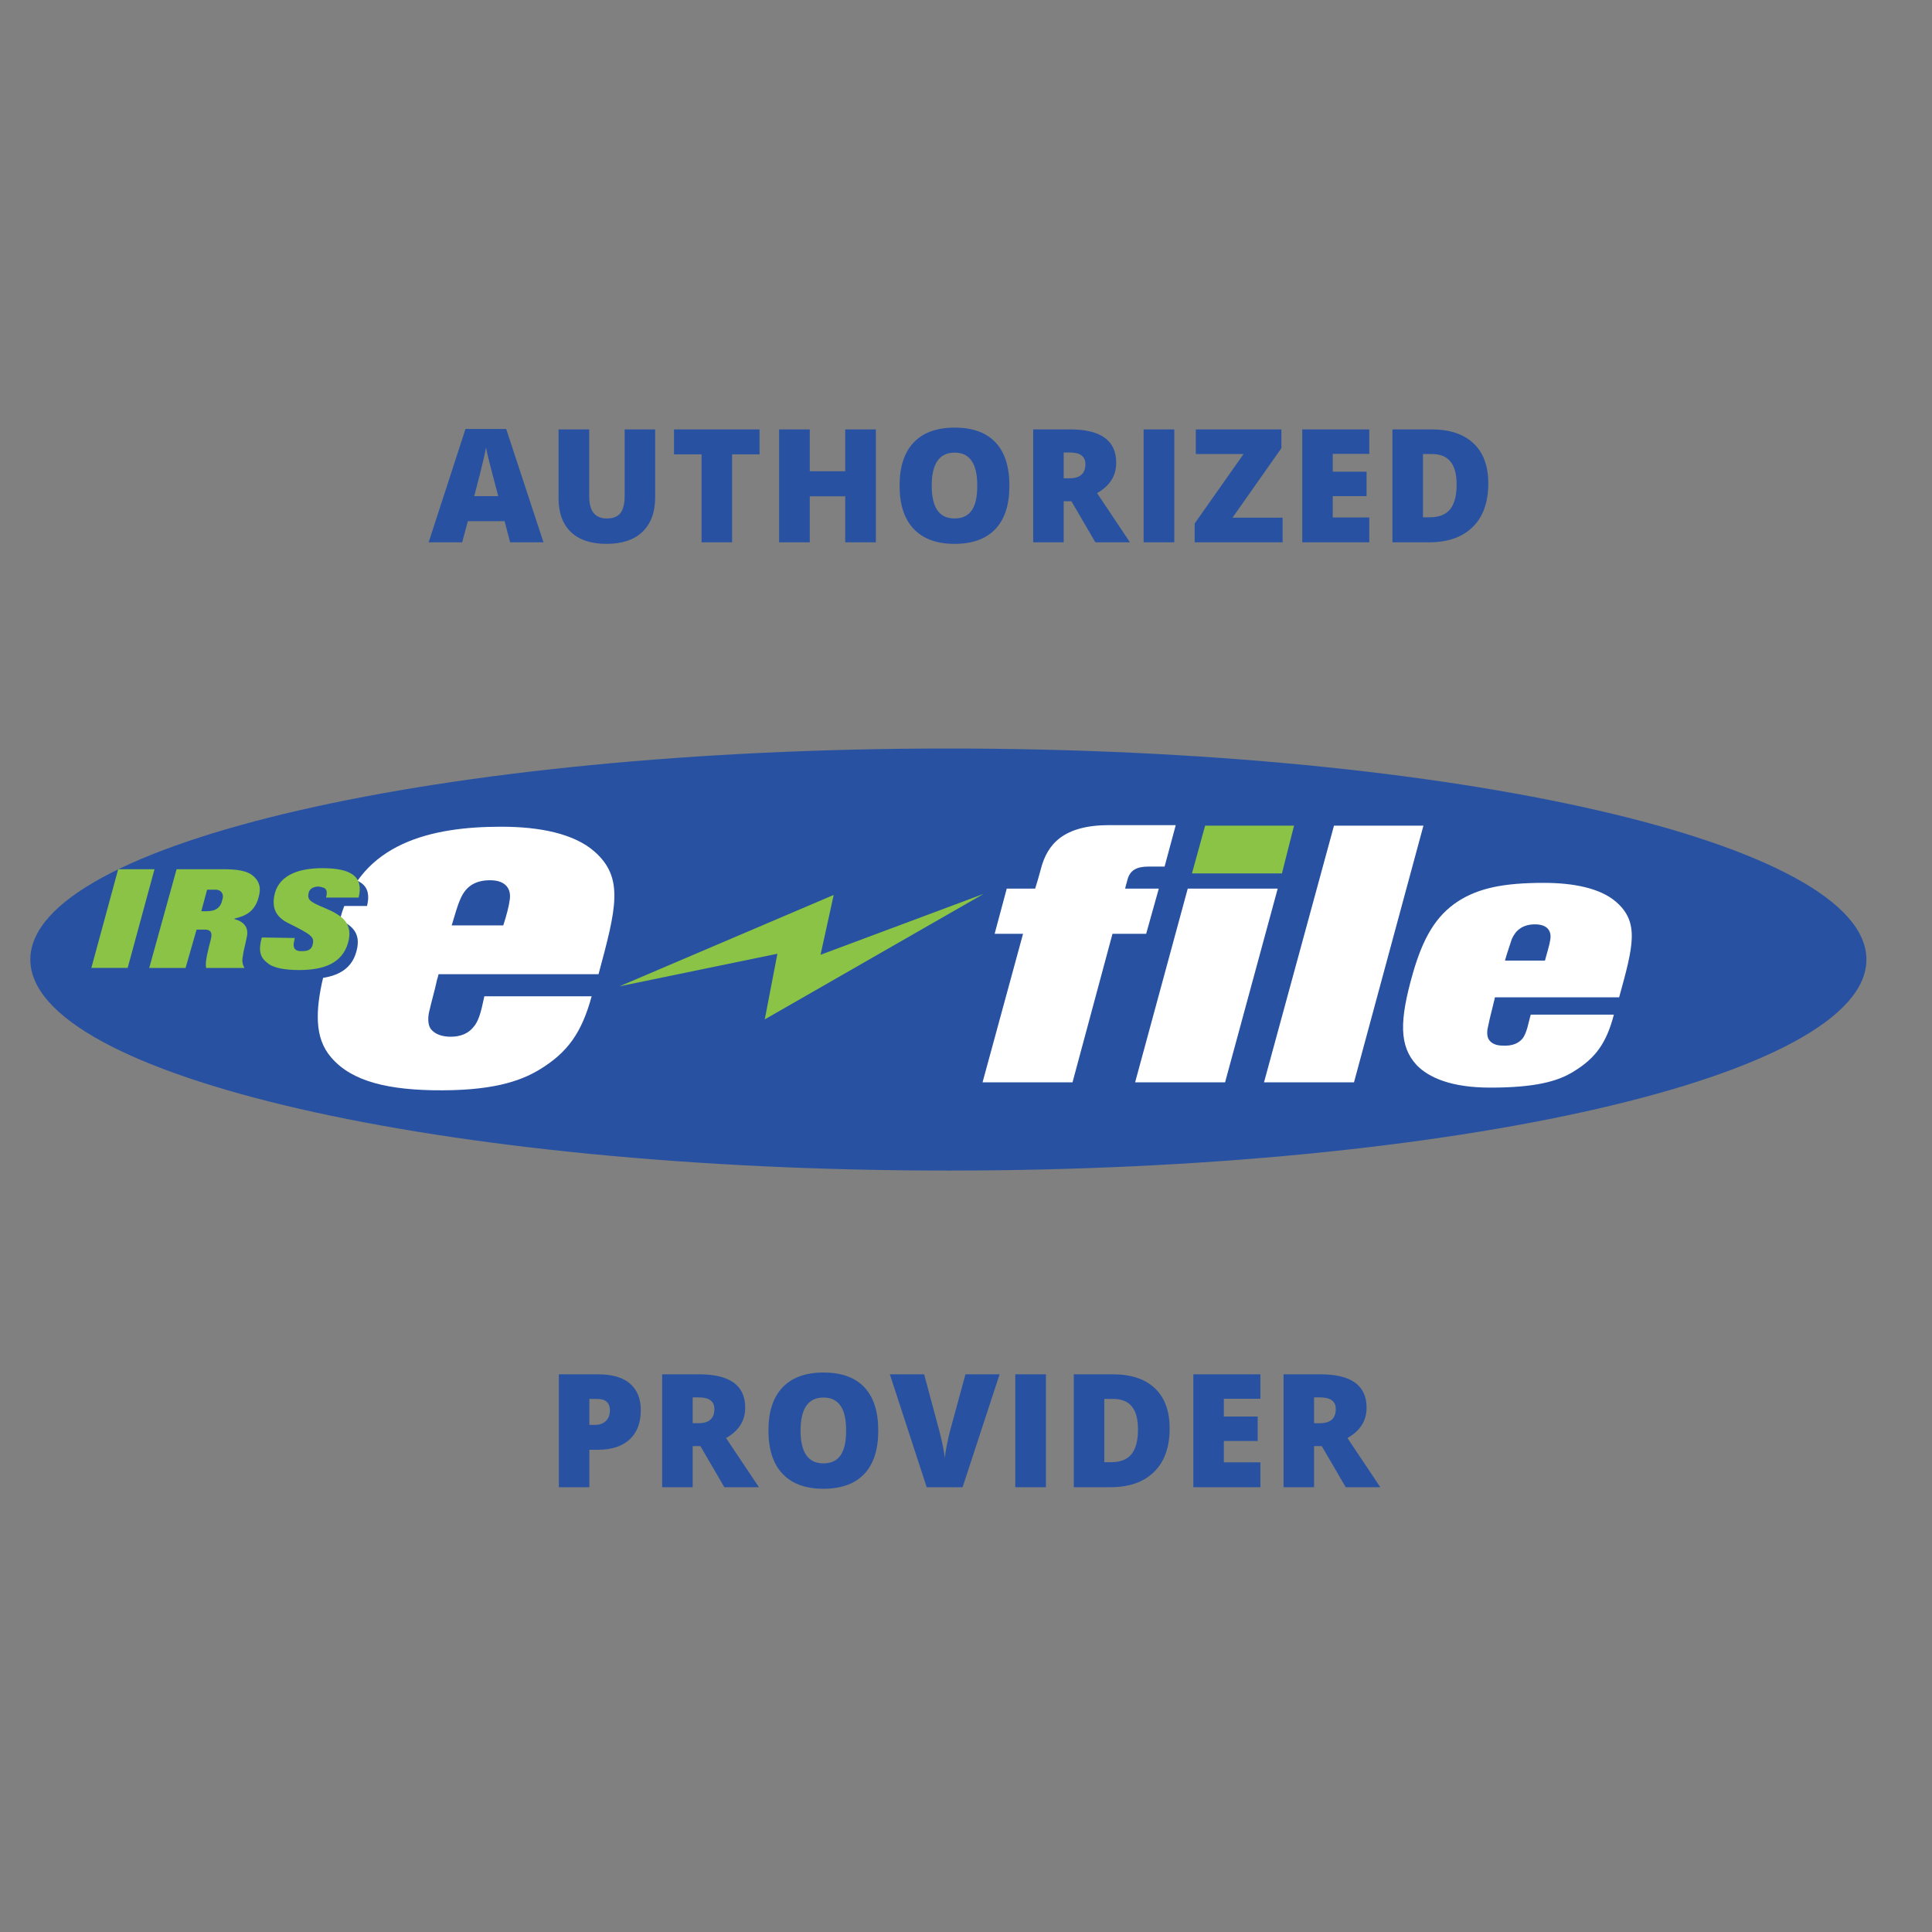 <svg width="171" height="171" viewBox="0 0 171 171" fill="none" xmlns="http://www.w3.org/2000/svg">
<rect x="0" y="0" width="171" height="171" fill="#808080" stroke="none"/>
<path d="M45.151 48L44.658 46.127H41.411L40.906 48H37.939L41.2 37.965H44.802L48.104 48H45.151ZM44.098 43.912L43.667 42.272C43.567 41.907 43.444 41.435 43.298 40.856C43.157 40.278 43.063 39.863 43.018 39.612C42.977 39.845 42.895 40.227 42.772 40.761C42.653 41.294 42.387 42.344 41.972 43.912H44.098ZM57.988 38.006V44.022C57.988 45.329 57.616 46.343 56.873 47.063C56.135 47.779 55.069 48.137 53.674 48.137C52.312 48.137 51.264 47.788 50.53 47.091C49.801 46.394 49.436 45.391 49.436 44.083V38.006H52.15V43.871C52.15 44.578 52.282 45.09 52.546 45.409C52.811 45.728 53.2 45.888 53.715 45.888C54.267 45.888 54.666 45.73 54.912 45.416C55.162 45.097 55.288 44.578 55.288 43.857V38.006H57.988ZM64.796 48H62.095V40.214H59.655V38.006H67.229V40.214H64.796V48ZM77.523 48H74.809V43.926H71.672V48H68.958V38.006H71.672V41.711H74.809V38.006H77.523V48ZM89.342 42.989C89.342 44.671 88.93 45.949 88.105 46.824C87.28 47.699 86.072 48.137 84.481 48.137C82.914 48.137 81.711 47.697 80.872 46.817C80.038 45.938 79.621 44.657 79.621 42.976C79.621 41.312 80.036 40.043 80.865 39.168C81.699 38.288 82.909 37.849 84.495 37.849C86.086 37.849 87.291 38.284 88.111 39.154C88.932 40.025 89.342 41.303 89.342 42.989ZM82.465 42.989C82.465 44.922 83.137 45.888 84.481 45.888C85.165 45.888 85.671 45.653 85.999 45.184C86.332 44.714 86.498 43.983 86.498 42.989C86.498 41.991 86.329 41.255 85.992 40.781C85.66 40.303 85.161 40.063 84.495 40.063C83.142 40.063 82.465 41.039 82.465 42.989ZM94.147 44.363V48H91.447V38.006H94.721C97.437 38.006 98.795 38.99 98.795 40.959C98.795 42.117 98.23 43.012 97.1 43.645L100.012 48H96.95L94.83 44.363H94.147ZM94.147 42.333H94.653C95.596 42.333 96.068 41.916 96.068 41.082C96.068 40.394 95.605 40.05 94.68 40.05H94.147V42.333ZM101.221 48V38.006H103.935V48H101.221ZM113.525 48H105.739V46.332L110.066 40.187H105.841V38.006H113.416V39.667L109.089 45.819H113.525V48ZM121.194 48H115.261V38.006H121.194V40.173H117.961V41.745H120.955V43.912H117.961V45.799H121.194V48ZM131.728 42.791C131.728 44.459 131.267 45.744 130.347 46.647C129.431 47.549 128.141 48 126.478 48H123.244V38.006H126.703C128.307 38.006 129.545 38.416 130.415 39.236C131.29 40.057 131.728 41.242 131.728 42.791ZM128.925 42.887C128.925 41.971 128.743 41.292 128.378 40.85C128.018 40.408 127.469 40.187 126.731 40.187H125.944V45.785H126.546C127.366 45.785 127.968 45.548 128.351 45.074C128.733 44.596 128.925 43.867 128.925 42.887Z" fill="#2852A1"/>
<path d="M56.716 124.817C56.716 125.934 56.386 126.798 55.725 127.408C55.069 128.014 54.135 128.317 52.922 128.317H52.164V131.633H49.463V121.639H52.922C54.185 121.639 55.133 121.914 55.766 122.466C56.4 123.017 56.716 123.801 56.716 124.817ZM52.164 126.116H52.656C53.061 126.116 53.383 126.002 53.62 125.774C53.861 125.547 53.982 125.232 53.982 124.831C53.982 124.157 53.608 123.819 52.861 123.819H52.164V126.116ZM61.309 127.996V131.633H58.609V121.639H61.883C64.6 121.639 65.958 122.623 65.958 124.592C65.958 125.749 65.393 126.645 64.262 127.278L67.174 131.633H64.112L61.993 127.996H61.309ZM61.309 125.966H61.815C62.758 125.966 63.23 125.549 63.23 124.715C63.23 124.027 62.768 123.683 61.843 123.683H61.309V125.966ZM77.735 126.622C77.735 128.304 77.323 129.582 76.498 130.457C75.673 131.332 74.465 131.77 72.875 131.77C71.307 131.77 70.104 131.33 69.266 130.45C68.431 129.571 68.014 128.29 68.014 126.608C68.014 124.945 68.429 123.676 69.259 122.801C70.093 121.921 71.303 121.481 72.889 121.481C74.479 121.481 75.684 121.917 76.505 122.787C77.325 123.658 77.735 124.936 77.735 126.622ZM70.858 126.622C70.858 128.554 71.531 129.521 72.875 129.521C73.558 129.521 74.064 129.286 74.392 128.816C74.725 128.347 74.891 127.616 74.891 126.622C74.891 125.624 74.723 124.888 74.386 124.414C74.053 123.936 73.554 123.696 72.889 123.696C71.535 123.696 70.858 124.672 70.858 126.622ZM85.452 121.639H88.474L85.199 131.633H82.021L78.76 121.639H81.795L83.155 126.704C83.438 127.83 83.593 128.614 83.62 129.056C83.652 128.737 83.716 128.338 83.812 127.859C83.907 127.381 83.992 127.005 84.064 126.731L85.452 121.639ZM89.861 131.633V121.639H92.575V131.633H89.861ZM103.525 126.424C103.525 128.092 103.065 129.377 102.144 130.279C101.228 131.182 99.938 131.633 98.275 131.633H95.041V121.639H98.501C100.105 121.639 101.342 122.049 102.212 122.869C103.087 123.689 103.525 124.874 103.525 126.424ZM100.722 126.52C100.722 125.604 100.54 124.924 100.175 124.482C99.815 124.04 99.266 123.819 98.528 123.819H97.742V129.418H98.343C99.164 129.418 99.765 129.181 100.148 128.707C100.531 128.229 100.722 127.499 100.722 126.52ZM111.556 131.633H105.623V121.639H111.556V123.806H108.323V125.378H111.317V127.545H108.323V129.432H111.556V131.633ZM116.307 127.996V131.633H113.606V121.639H116.881C119.597 121.639 120.955 122.623 120.955 124.592C120.955 125.749 120.39 126.645 119.26 127.278L122.172 131.633H119.109L116.99 127.996H116.307ZM116.307 125.966H116.812C117.756 125.966 118.227 125.549 118.227 124.715C118.227 124.027 117.765 123.683 116.84 123.683H116.307V125.966Z" fill="#2852A1"/>
<path fill-rule="evenodd" clip-rule="evenodd" d="M83.939 103.606C39.05 103.606 2.684 95.244 2.684 84.928C2.684 74.614 39.051 66.25 83.939 66.25C128.827 66.25 165.196 74.613 165.196 84.928C165.196 95.243 128.828 103.606 83.939 103.606Z" fill="#2852A1"/>
<path fill-rule="evenodd" clip-rule="evenodd" d="M132.227 88.642C132.04 89.478 131.899 89.896 131.714 90.826C131.621 91.151 131.574 91.662 131.76 91.987C131.993 92.36 132.412 92.547 133.017 92.547C133.903 92.593 134.415 92.314 134.741 91.942C135.159 91.431 135.299 90.408 135.485 89.806H142.842C142.19 92.315 141.213 93.662 139.305 94.823C137.907 95.706 135.905 96.264 131.899 96.264C128.454 96.264 126.452 95.38 125.381 94.264C123.844 92.592 123.844 90.362 125.055 86.134C125.94 83.067 127.058 81.069 129.059 79.768C130.876 78.607 133.064 78.142 136.649 78.142C139.257 78.142 141.632 78.607 143.029 79.815C145.124 81.627 144.566 83.718 143.308 88.272H132.318C132.272 88.41 132.272 88.549 132.227 88.642ZM135.859 81.813C137.023 81.813 137.348 82.463 137.208 83.207C137.162 83.579 136.93 84.322 136.743 85.019H133.204C133.391 84.322 133.669 83.579 133.81 83.114C134.135 82.37 134.741 81.813 135.859 81.813ZM38.676 86.738C38.444 87.805 38.258 88.365 37.978 89.572C37.885 89.99 37.838 90.641 38.118 91.06C38.444 91.478 38.956 91.71 39.701 91.756C40.864 91.804 41.517 91.385 41.889 90.92C42.495 90.27 42.682 88.97 42.868 88.179H52.367C51.482 91.431 50.225 93.151 47.804 94.637C45.989 95.753 43.381 96.589 38.259 96.496C33.696 96.403 30.668 95.474 29.039 93.244C27.735 91.431 28.015 88.877 28.713 86.041C28.9 85.252 29.831 82.324 30.11 81.302C31.926 74.565 38.259 73.172 44.359 73.172C47.758 73.172 50.785 73.775 52.601 75.356C55.255 77.679 54.556 80.373 52.974 86.227H38.817C38.77 86.413 38.723 86.599 38.676 86.738ZM43.38 77.91C44.824 77.91 45.289 78.746 45.103 79.722C45.056 80.139 44.823 81.069 44.543 81.906H39.98C40.259 80.976 40.492 80.139 40.725 79.629C41.145 78.606 41.889 77.91 43.38 77.91ZM118.071 73.077H125.987L119.84 95.798H111.876L118.071 73.077ZM113.088 78.653L108.43 95.798H100.468L105.126 78.653H113.088ZM104.053 73.077L103.076 76.701H101.632C100.607 76.701 100.05 77.026 99.817 77.77C99.63 78.42 99.584 78.653 99.584 78.653H102.564L101.446 82.648H98.466L94.927 95.797H86.965L90.55 82.648H88.035L89.106 78.653H91.62C91.62 78.653 91.9 77.77 92.133 76.887C92.693 74.75 94.089 73.031 98.186 73.031H104.053V73.077Z" fill="white"/>
<path fill-rule="evenodd" clip-rule="evenodd" d="M29.271 77.586C31.879 77.586 32.95 78.33 32.484 80.188H29.597C29.69 79.863 29.69 79.63 29.597 79.49C29.504 79.351 29.271 79.258 28.945 79.258C28.573 79.258 28.154 79.397 28.06 79.816C27.92 80.373 28.153 80.606 29.504 81.164C31.041 81.768 32.019 82.464 31.553 84.183C31.087 85.996 29.504 86.646 27.223 86.646C26.105 86.646 24.941 86.46 24.382 85.996C23.777 85.484 23.59 84.88 23.917 83.765H26.85C26.85 83.765 26.803 83.904 26.803 83.998C26.57 84.742 26.989 84.973 27.548 84.973C28.199 84.973 28.386 84.601 28.479 84.276C28.572 83.719 28.292 83.44 26.384 82.558C25.08 81.953 24.754 81.071 25.127 79.77C25.546 78.19 27.269 77.586 29.271 77.586Z" fill="#2852A1"/>
<path fill-rule="evenodd" clip-rule="evenodd" d="M10.461 76.935H13.674L11.299 85.67H8.086L10.461 76.935ZM15.629 76.935H19.681C20.938 76.935 21.916 77.028 22.522 77.632C22.941 78.051 23.127 78.562 22.895 79.398C22.569 80.653 21.777 81.071 20.753 81.303V81.35C21.638 81.582 22.056 82.14 21.824 83.023C21.685 83.766 21.545 84.138 21.498 84.603C21.405 85.021 21.451 85.347 21.638 85.672H18.239C18.146 85.113 18.378 84.23 18.657 83.162C18.843 82.465 18.564 82.279 18.146 82.279H17.4L16.423 85.672H13.208L15.629 76.935ZM17.818 80.652L18.331 78.746H19.122C19.495 78.746 19.867 79.072 19.681 79.63C19.541 80.28 19.169 80.652 18.284 80.652H17.818ZM28.528 76.842C31.088 76.842 32.206 77.585 31.741 79.444H28.854C28.947 79.119 28.947 78.886 28.854 78.747C28.761 78.562 28.481 78.515 28.202 78.468C27.829 78.468 27.411 78.608 27.317 79.026C27.177 79.63 27.41 79.816 28.761 80.373C30.297 81.024 31.275 81.721 30.809 83.44C30.297 85.205 28.761 85.857 26.479 85.857C25.361 85.857 24.198 85.717 23.638 85.205C23.033 84.742 22.847 84.138 23.173 82.975L26.106 83.022C26.106 82.975 26.059 83.115 26.059 83.208C25.826 83.998 26.199 84.23 26.804 84.183C27.456 84.183 27.643 83.858 27.689 83.533C27.829 82.928 27.504 82.696 25.64 81.767C24.337 81.163 24.011 80.281 24.337 79.026C24.803 77.4 26.526 76.842 28.528 76.842ZM54.837 87.295L73.789 79.212L72.625 84.509L87.06 79.118L67.689 90.224L68.807 84.416L54.837 87.295ZM114.534 73.078L113.463 77.306H105.499L106.665 73.078H114.534Z" fill="#8AC345"/>
</svg>
